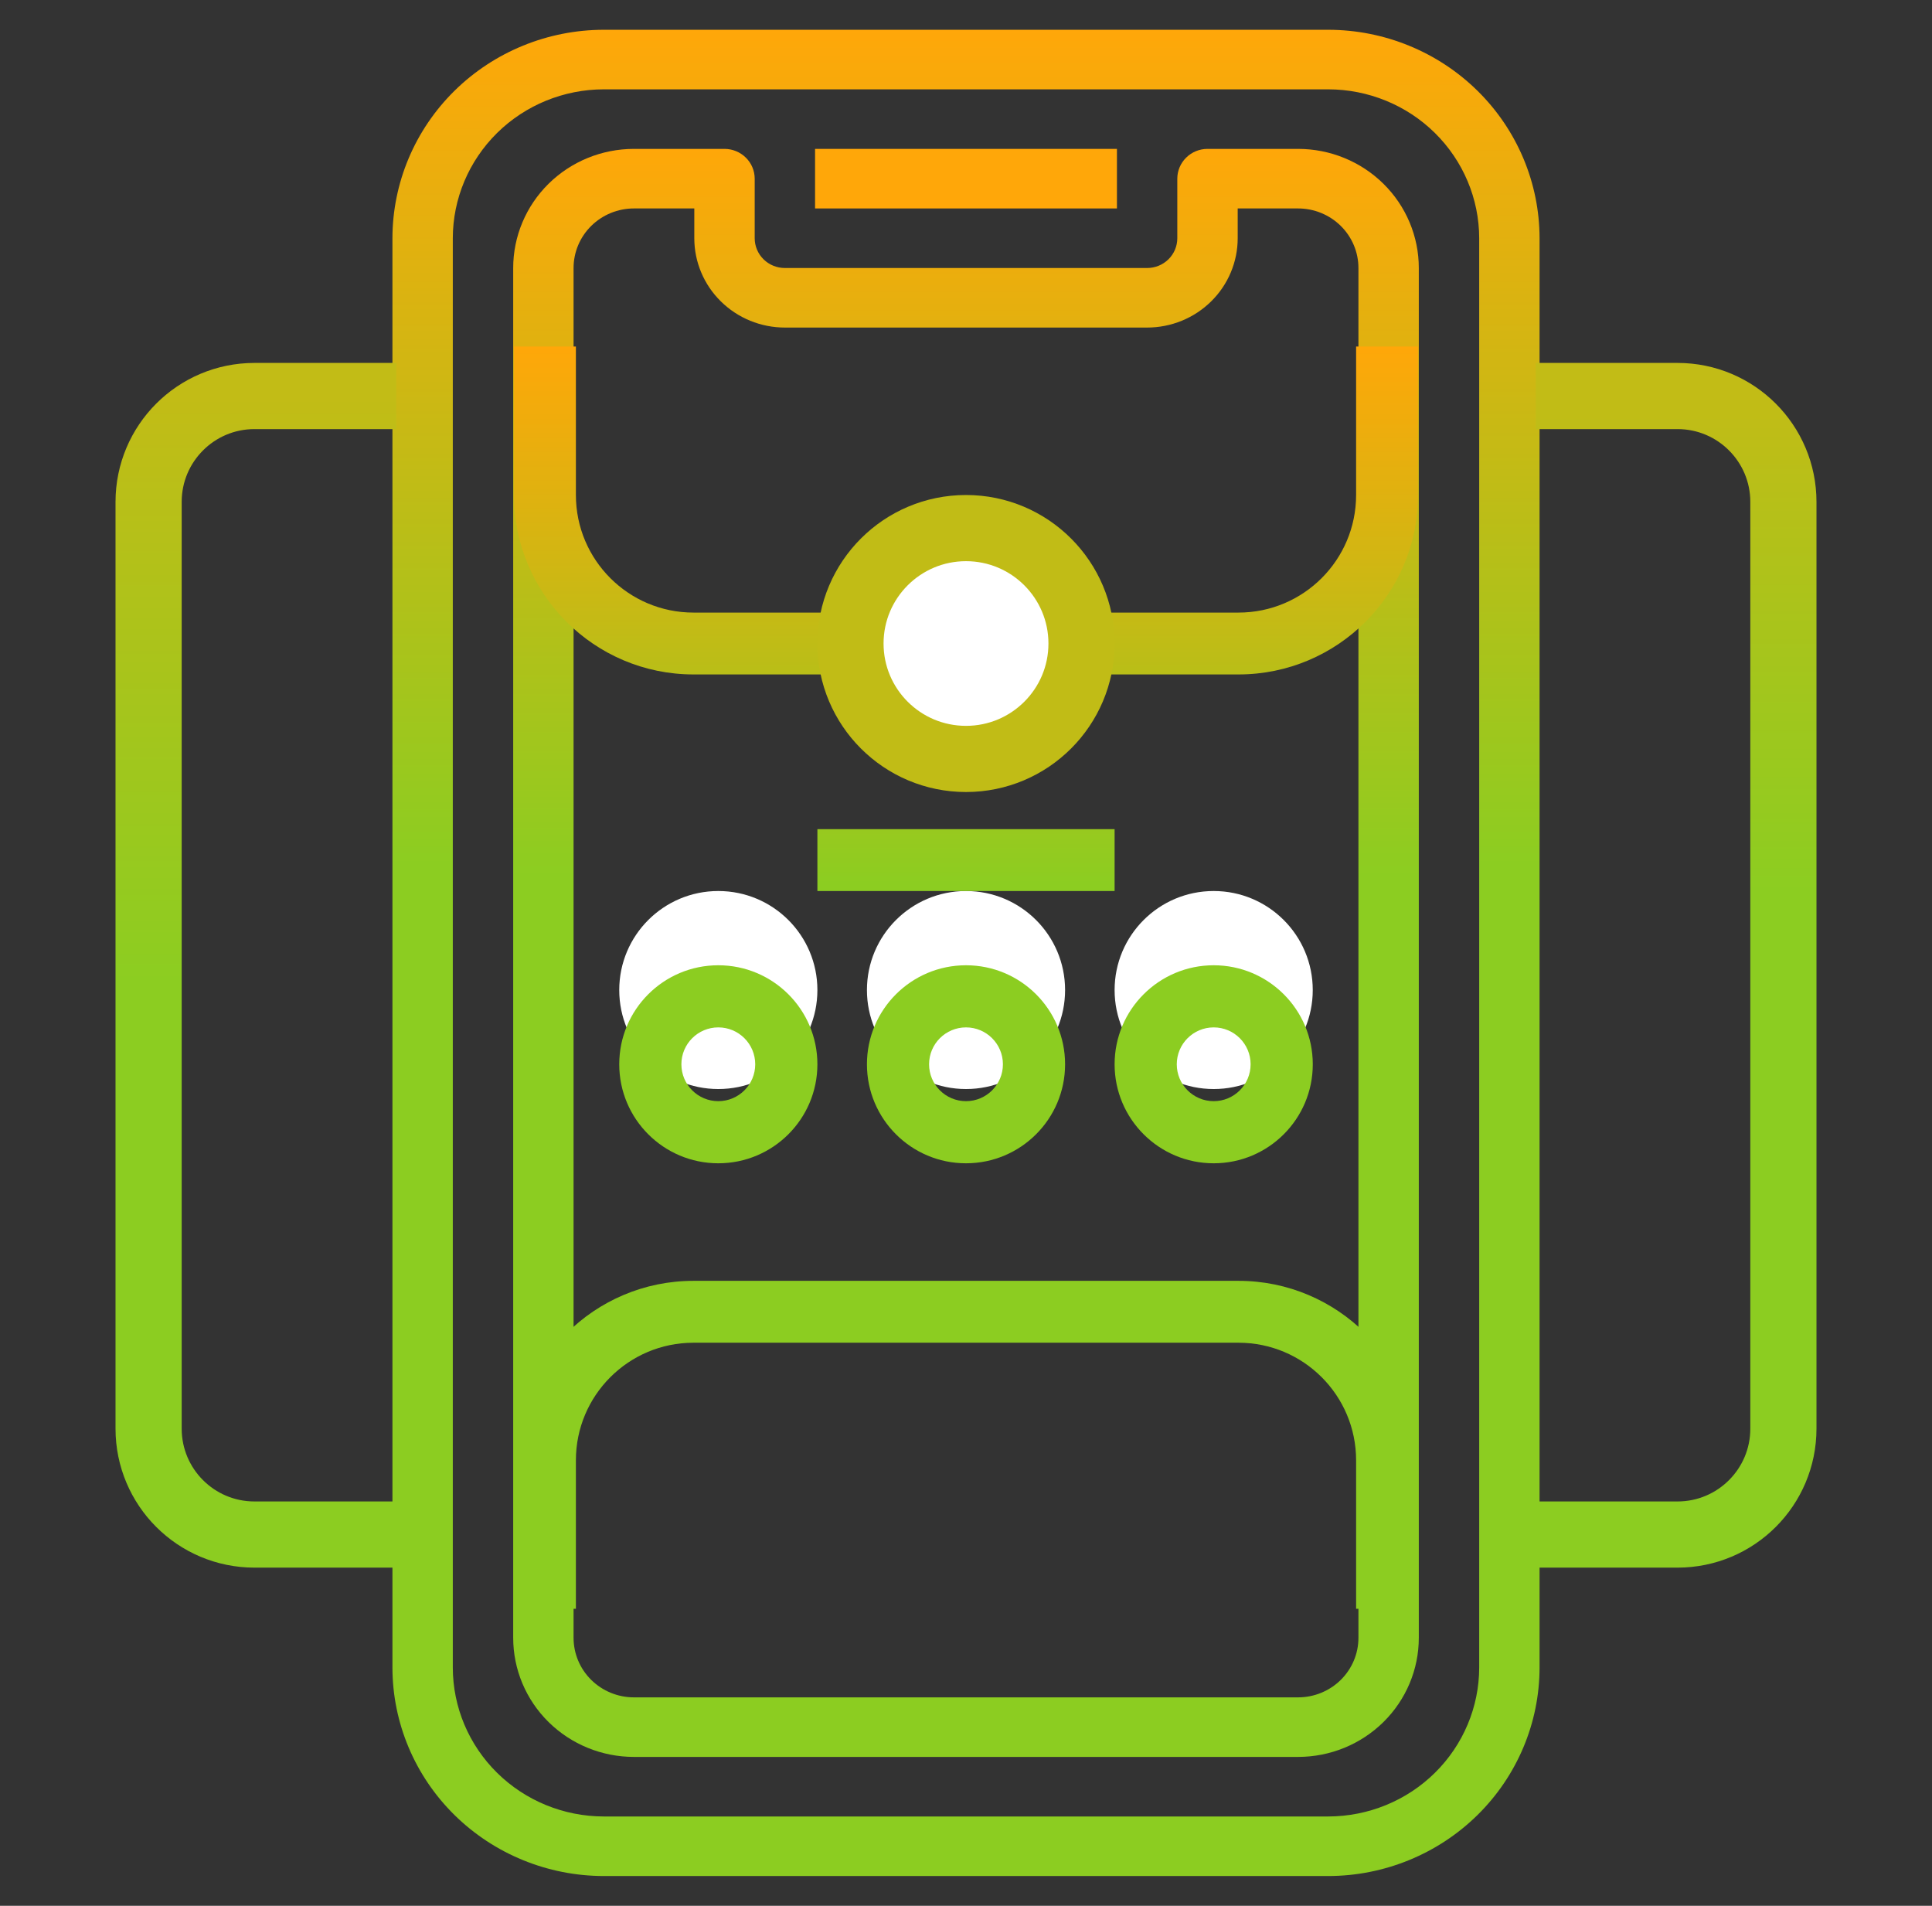 <?xml version="1.0" encoding="UTF-8"?> <svg xmlns="http://www.w3.org/2000/svg" width="73" height="72" viewBox="0 0 73 72" fill="none"><rect x="0" y="0" width="73" height="72" fill="#333333" stroke="none"/><path d="M50.188 1.125H22.812C20.696 1.127 18.666 1.958 17.169 3.434C15.672 4.91 14.831 6.912 14.828 9V63C14.831 65.088 15.672 67.09 17.169 68.566C18.666 70.042 20.696 70.873 22.812 70.875H50.188C52.304 70.873 54.334 70.042 55.831 68.566C57.328 67.09 58.169 65.088 58.172 63V9C58.169 6.912 57.328 4.91 55.831 3.434C54.334 1.958 52.304 1.127 50.188 1.125ZM55.891 63C55.889 64.491 55.287 65.921 54.218 66.975C53.149 68.03 51.7 68.623 50.188 68.625H22.812C21.3 68.623 19.851 68.03 18.782 66.975C17.713 65.921 17.111 64.491 17.109 63V9C17.111 7.509 17.713 6.079 18.782 5.024C19.851 3.97 21.3 3.377 22.812 3.375H50.188C51.7 3.377 53.149 3.97 54.218 5.024C55.287 6.079 55.889 7.509 55.891 9V63Z" fill="url(#paint0_linear_5357_1524)"></path><path d="M49.047 5.625H45.625C45.322 5.625 45.032 5.744 44.819 5.955C44.605 6.165 44.484 6.452 44.484 6.75V9C44.484 9.298 44.364 9.585 44.15 9.796C43.936 10.007 43.646 10.125 43.344 10.125H29.656C29.354 10.125 29.064 10.007 28.85 9.796C28.636 9.585 28.516 9.298 28.516 9V6.75C28.516 6.452 28.395 6.165 28.181 5.955C27.968 5.744 27.677 5.625 27.375 5.625H23.953C22.743 5.625 21.583 6.099 20.727 6.943C19.871 7.787 19.391 8.932 19.391 10.125V61.875C19.391 63.069 19.871 64.213 20.727 65.057C21.583 65.901 22.743 66.375 23.953 66.375H49.047C50.257 66.375 51.417 65.901 52.273 65.057C53.129 64.213 53.609 63.069 53.609 61.875V10.125C53.609 8.932 53.129 7.787 52.273 6.943C51.417 6.099 50.257 5.625 49.047 5.625ZM51.328 61.875C51.328 62.472 51.088 63.044 50.66 63.466C50.232 63.888 49.652 64.125 49.047 64.125H23.953C23.348 64.125 22.768 63.888 22.34 63.466C21.912 63.044 21.672 62.472 21.672 61.875V10.125C21.672 9.528 21.912 8.956 22.34 8.534C22.768 8.112 23.348 7.875 23.953 7.875H26.234V9C26.234 9.895 26.595 10.754 27.237 11.386C27.878 12.019 28.749 12.375 29.656 12.375H43.344C44.251 12.375 45.122 12.019 45.763 11.386C46.405 10.754 46.766 9.895 46.766 9V7.875H49.047C49.652 7.875 50.232 8.112 50.66 8.534C51.088 8.956 51.328 9.528 51.328 10.125V61.875Z" fill="url(#paint1_linear_5357_1524)"></path><path d="M30.797 5.625H42.203V7.875H30.797V5.625Z" fill="#FFA709"></path><path d="M40.244 37.403C40.244 39.468 38.568 41.143 36.5 41.143C34.433 41.143 32.757 39.468 32.757 37.403C32.757 35.337 34.433 33.662 36.5 33.662C38.568 33.662 40.244 35.337 40.244 37.403Z" fill="white"></path><path d="M30.885 37.403C30.885 39.468 29.209 41.143 27.141 41.143C25.073 41.143 23.398 39.468 23.398 37.403C23.398 35.337 25.073 33.662 27.141 33.662C29.209 33.662 30.885 35.337 30.885 37.403Z" fill="white"></path><path d="M49.602 37.403C49.602 39.468 47.926 41.143 45.859 41.143C43.791 41.143 42.115 39.468 42.115 37.403C42.115 35.337 43.791 33.662 45.859 33.662C47.926 33.662 49.602 35.337 49.602 37.403Z" fill="white"></path><path d="M19.42 18.701V13.091H21.76V18.701C21.76 21.154 23.75 23.143 26.205 23.143H46.795C49.25 23.143 51.24 21.154 51.24 18.701V13.091H53.58V18.701C53.58 22.445 50.542 25.48 46.795 25.48H26.205C22.458 25.48 19.42 22.445 19.42 18.701Z" fill="url(#paint2_linear_5357_1524)"></path><path d="M53.58 55.169V60.779H51.24V55.169C51.24 52.716 49.25 50.727 46.795 50.727L26.205 50.727C23.75 50.727 21.76 52.716 21.76 55.169L21.76 60.779H19.42L19.42 55.169C19.42 51.425 22.458 48.389 26.205 48.389L46.795 48.389C50.542 48.389 53.58 51.425 53.58 55.169Z" fill="url(#paint3_linear_5357_1524)"></path><path d="M37.895 40.208C37.895 39.438 37.27 38.814 36.5 38.814C35.73 38.814 35.105 39.438 35.105 40.208C35.105 40.977 35.73 41.601 36.5 41.601V43.948C34.432 43.948 32.757 42.273 32.757 40.208C32.757 38.142 34.432 36.467 36.5 36.467C38.568 36.467 40.244 38.142 40.244 40.208C40.244 42.273 38.568 43.948 36.5 43.948V41.601C37.27 41.601 37.895 40.977 37.895 40.208Z" fill="url(#paint4_linear_5357_1524)"></path><path d="M28.536 40.208C28.536 39.438 27.911 38.814 27.141 38.814C26.371 38.814 25.746 39.438 25.746 40.208C25.746 40.977 26.371 41.601 27.141 41.601V43.948C25.073 43.948 23.398 42.273 23.398 40.208C23.398 38.142 25.073 36.467 27.141 36.467C29.209 36.467 30.885 38.142 30.885 40.208C30.885 42.273 29.209 43.948 27.141 43.948V41.601C27.911 41.601 28.536 40.977 28.536 40.208Z" fill="url(#paint5_linear_5357_1524)"></path><path d="M47.254 40.208C47.254 39.438 46.629 38.814 45.859 38.814C45.089 38.814 44.464 39.438 44.464 40.208C44.464 40.977 45.089 41.601 45.859 41.601V43.948C43.791 43.948 42.115 42.273 42.115 40.208C42.115 38.142 43.791 36.467 45.859 36.467C47.927 36.467 49.603 38.142 49.603 40.208C49.603 42.273 47.927 43.948 45.859 43.948V41.601C46.629 41.601 47.254 40.977 47.254 40.208Z" fill="url(#paint6_linear_5357_1524)"></path><path d="M42.115 31.325V33.662H30.885V31.325H42.115Z" fill="url(#paint7_linear_5357_1524)"></path><path d="M36.5 19.951C38.912 19.951 40.865 21.905 40.865 24.312C40.865 26.719 38.912 28.672 36.5 28.672C34.088 28.672 32.135 26.719 32.135 24.312C32.135 21.905 34.088 19.951 36.5 19.951Z" fill="white" stroke="#C1BC16" stroke-width="2.5"></path><path d="M14.974 14.961H9.615C7.406 14.961 5.615 16.752 5.615 18.961V53.974C5.615 56.183 7.406 57.974 9.615 57.974H14.974" stroke="url(#paint8_linear_5357_1524)" stroke-width="2.5"></path><path d="M58.026 14.961H63.385C65.594 14.961 67.385 16.752 67.385 18.961V53.974C67.385 56.183 65.594 57.974 63.385 57.974H58.026" stroke="url(#paint9_linear_5357_1524)" stroke-width="2.5"></path><defs><linearGradient id="paint0_linear_5357_1524" x1="36.5" y1="1.125" x2="36.5" y2="70.875" gradientUnits="userSpaceOnUse"><stop stop-color="#FFA709"></stop><stop offset="0.452" stop-color="#8CCD21"></stop></linearGradient><linearGradient id="paint1_linear_5357_1524" x1="36.5" y1="5.625" x2="36.5" y2="66.375" gradientUnits="userSpaceOnUse"><stop stop-color="#FFA709"></stop><stop offset="0.452" stop-color="#8CCD21"></stop></linearGradient><linearGradient id="paint2_linear_5357_1524" x1="36.5" y1="13.091" x2="36.5" y2="57.974" gradientUnits="userSpaceOnUse"><stop stop-color="#FFA709"></stop><stop offset="0.452" stop-color="#8CCD21"></stop></linearGradient><linearGradient id="paint3_linear_5357_1524" x1="36.5" y1="13.091" x2="36.5" y2="57.974" gradientUnits="userSpaceOnUse"><stop stop-color="#FFA709"></stop><stop offset="0.452" stop-color="#8CCD21"></stop></linearGradient><linearGradient id="paint4_linear_5357_1524" x1="36.5" y1="13.091" x2="36.5" y2="57.974" gradientUnits="userSpaceOnUse"><stop stop-color="#FFA709"></stop><stop offset="0.452" stop-color="#8CCD21"></stop></linearGradient><linearGradient id="paint5_linear_5357_1524" x1="36.5" y1="13.091" x2="36.5" y2="57.974" gradientUnits="userSpaceOnUse"><stop stop-color="#FFA709"></stop><stop offset="0.452" stop-color="#8CCD21"></stop></linearGradient><linearGradient id="paint6_linear_5357_1524" x1="36.5" y1="13.091" x2="36.5" y2="57.974" gradientUnits="userSpaceOnUse"><stop stop-color="#FFA709"></stop><stop offset="0.452" stop-color="#8CCD21"></stop></linearGradient><linearGradient id="paint7_linear_5357_1524" x1="36.5" y1="13.091" x2="36.5" y2="57.974" gradientUnits="userSpaceOnUse"><stop stop-color="#FFA709"></stop><stop offset="0.452" stop-color="#8CCD21"></stop></linearGradient><linearGradient id="paint8_linear_5357_1524" x1="10.295" y1="14.961" x2="10.295" y2="57.974" gradientUnits="userSpaceOnUse"><stop stop-color="#C2BC16"></stop><stop offset="0.514" stop-color="#8CCD21"></stop></linearGradient><linearGradient id="paint9_linear_5357_1524" x1="62.705" y1="14.961" x2="62.705" y2="33.662" gradientUnits="userSpaceOnUse"><stop stop-color="#C2BC16"></stop><stop offset="1" stop-color="#8CCD21"></stop></linearGradient></defs></svg> 